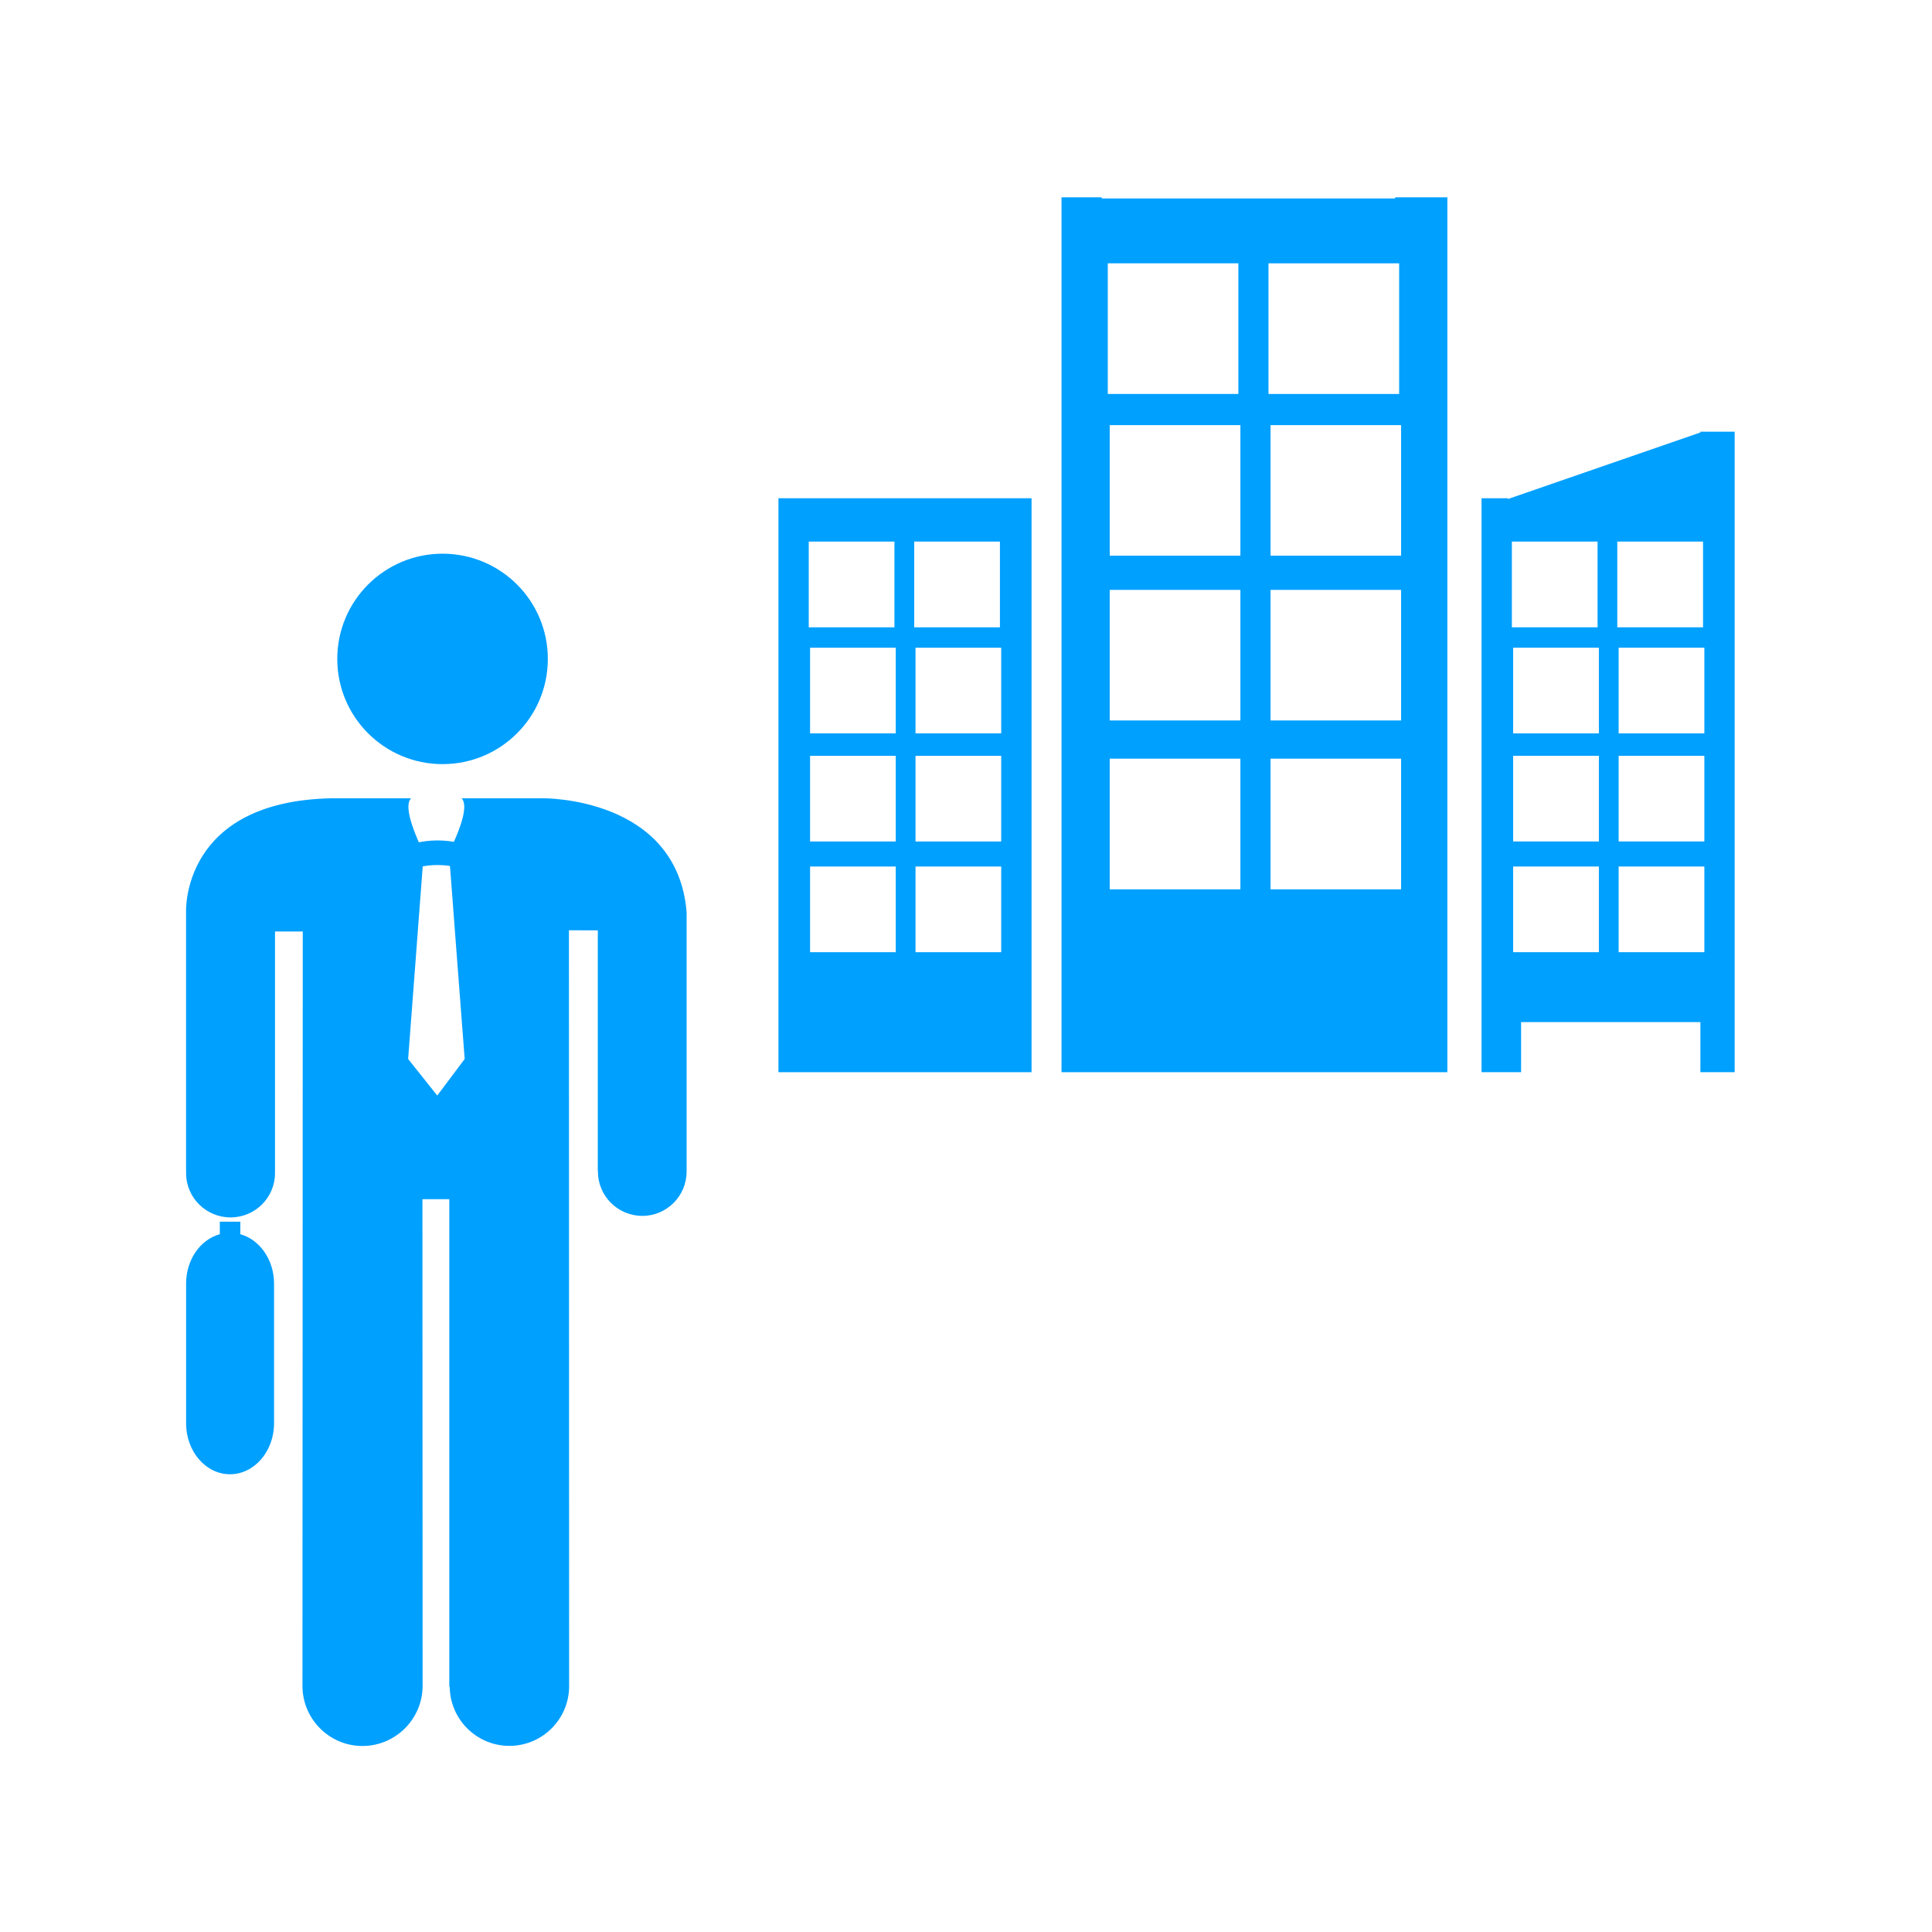 <?xml version="1.0" encoding="utf-8"?>
<!-- Generator: Adobe Illustrator 16.0.4, SVG Export Plug-In . SVG Version: 6.00 Build 0)  -->
<!DOCTYPE svg PUBLIC "-//W3C//DTD SVG 1.1//EN" "http://www.w3.org/Graphics/SVG/1.1/DTD/svg11.dtd">
<svg version="1.1" id="レイヤー_1" xmlns="http://www.w3.org/2000/svg" xmlns:xlink="http://www.w3.org/1999/xlink" x="0px"
	 y="0px" width="100px" height="100px" viewBox="0 0 100 100" enable-background="new 0 0 100 100" xml:space="preserve">
<g>
	<g>
		<g>
			<path fill="#00A0FF" d="M28.356,34.105c0,3.012-2.438,5.446-5.448,5.446s-5.451-2.434-5.451-5.446
				c0-3.008,2.441-5.446,5.451-5.446S28.356,31.097,28.356,34.105z"/>
			<path fill="#00A0FF" d="M28.106,41.319h-4.218c0.379,0.358-0.087,1.58-0.396,2.254c-0.594-0.104-1.21-0.096-1.812,0.024
				c-0.299-0.673-0.78-1.914-0.401-2.278h-4.099c-7.822,0.143-7.549,5.889-7.549,5.889v13.411h0.006
				c-0.003,0.029-0.006,0.063-0.006,0.097c0,1.271,1.034,2.297,2.303,2.297c1.269,0,2.301-1.025,2.301-2.297
				c0-0.033-0.007-0.067-0.007-0.097h0.007V48.212h1.436l-0.016,39.047c0,1.715,1.391,3.113,3.103,3.113
				c1.716,0,3.116-1.398,3.116-3.113l-0.009-25.19h1.391v25.22l0.022,0.023c0.02,1.688,1.394,3.054,3.09,3.054
				c1.702,0,3.09-1.384,3.09-3.091l-0.01-39.124l1.494,0.005v12.464h0.006c0,0,0,0.008,0,0.016c0,1.269,1.028,2.298,2.303,2.298
				c1.26,0,2.288-1.029,2.288-2.298c0-0.008,0-0.016,0-0.016V47.208C35.041,41.227,28.106,41.319,28.106,41.319z M22.632,56.706
				l-1.507-1.893l0.755-9.97c0.462-0.085,0.938-0.09,1.407-0.021l0.02,0.209l0.366,4.825l0.379,4.956L22.632,56.706z"/>
			<path fill="#00A0FF" d="M12.44,63.884v-0.65h-1.063v0.648c-1.002,0.276-1.744,1.311-1.744,2.556v7.236
				c0,1.448,1.015,2.633,2.271,2.633c1.259,0,2.281-1.185,2.281-2.633v-7.236C14.184,65.194,13.436,64.16,12.44,63.884z"/>
		</g>
	</g>
	<g>
		<g>
			<path fill="#00A0FF" d="M72.211,10.272H57.025v-0.059h-2.081v45.284h3.12h14.146h2.705V10.213h-2.705V10.272z M57.338,13.629
				h6.76v6.762h-6.76V13.629z M64.203,46.032h-6.764v-6.764h6.764V46.032z M64.203,37.291h-6.764v-6.759h6.764V37.291z
				 M64.203,28.762h-6.764v-6.757h6.764V28.762z M72.521,46.032h-6.758v-6.764h6.758V46.032z M72.521,37.291h-6.758v-6.759h6.758
				V37.291z M72.521,28.762h-6.758v-6.757h6.758V28.762z M72.42,20.392h-6.763v-6.762h6.763V20.392z"/>
			<path fill="#00A0FF" d="M88.012,22.344v0.041l-9.963,3.445v-0.041h-1.365v29.708h2.047v-2.594h9.281v2.594h1.774V22.344H88.012z
				 M78.254,28.032h4.436v4.438h-4.436V28.032z M82.758,49.286h-4.437v-4.435h4.437V49.286z M82.758,43.556h-4.437v-4.435h4.437
				V43.556z M82.758,37.959h-4.437v-4.433h4.437V37.959z M83.711,28.032h4.438v4.438h-4.438V28.032z M88.217,49.286h-4.436v-4.435
				h4.436V49.286z M88.217,43.556h-4.436v-4.435h4.436V43.556z M88.217,37.959h-4.436v-4.433h4.436V37.959z"/>
			<path fill="#00A0FF" d="M40.292,55.497h2.046h9.281h1.774V25.789H40.292V55.497z M46.364,49.286h-4.435v-4.435h4.435V49.286z
				 M46.364,43.556h-4.435v-4.435h4.435V43.556z M51.822,49.286h-4.435v-4.435h4.435V49.286z M51.822,43.556h-4.435v-4.435h4.435
				V43.556z M51.822,37.959h-4.435v-4.433h4.435V37.959z M47.32,28.032h4.436v4.438H47.32V28.032z M46.364,37.959h-4.435v-4.433
				h4.435V37.959z M41.86,28.032h4.436v4.438H41.86V28.032z"/>
		</g>
	</g>
</g>
<g>
</g>
<g>
</g>
<g>
</g>
<g>
</g>
<g>
</g>
<g>
</g>
<g>
</g>
<g>
</g>
<g>
</g>
<g>
</g>
<g>
</g>
<g>
</g>
<g>
</g>
<g>
</g>
<g>
</g>
</svg>
